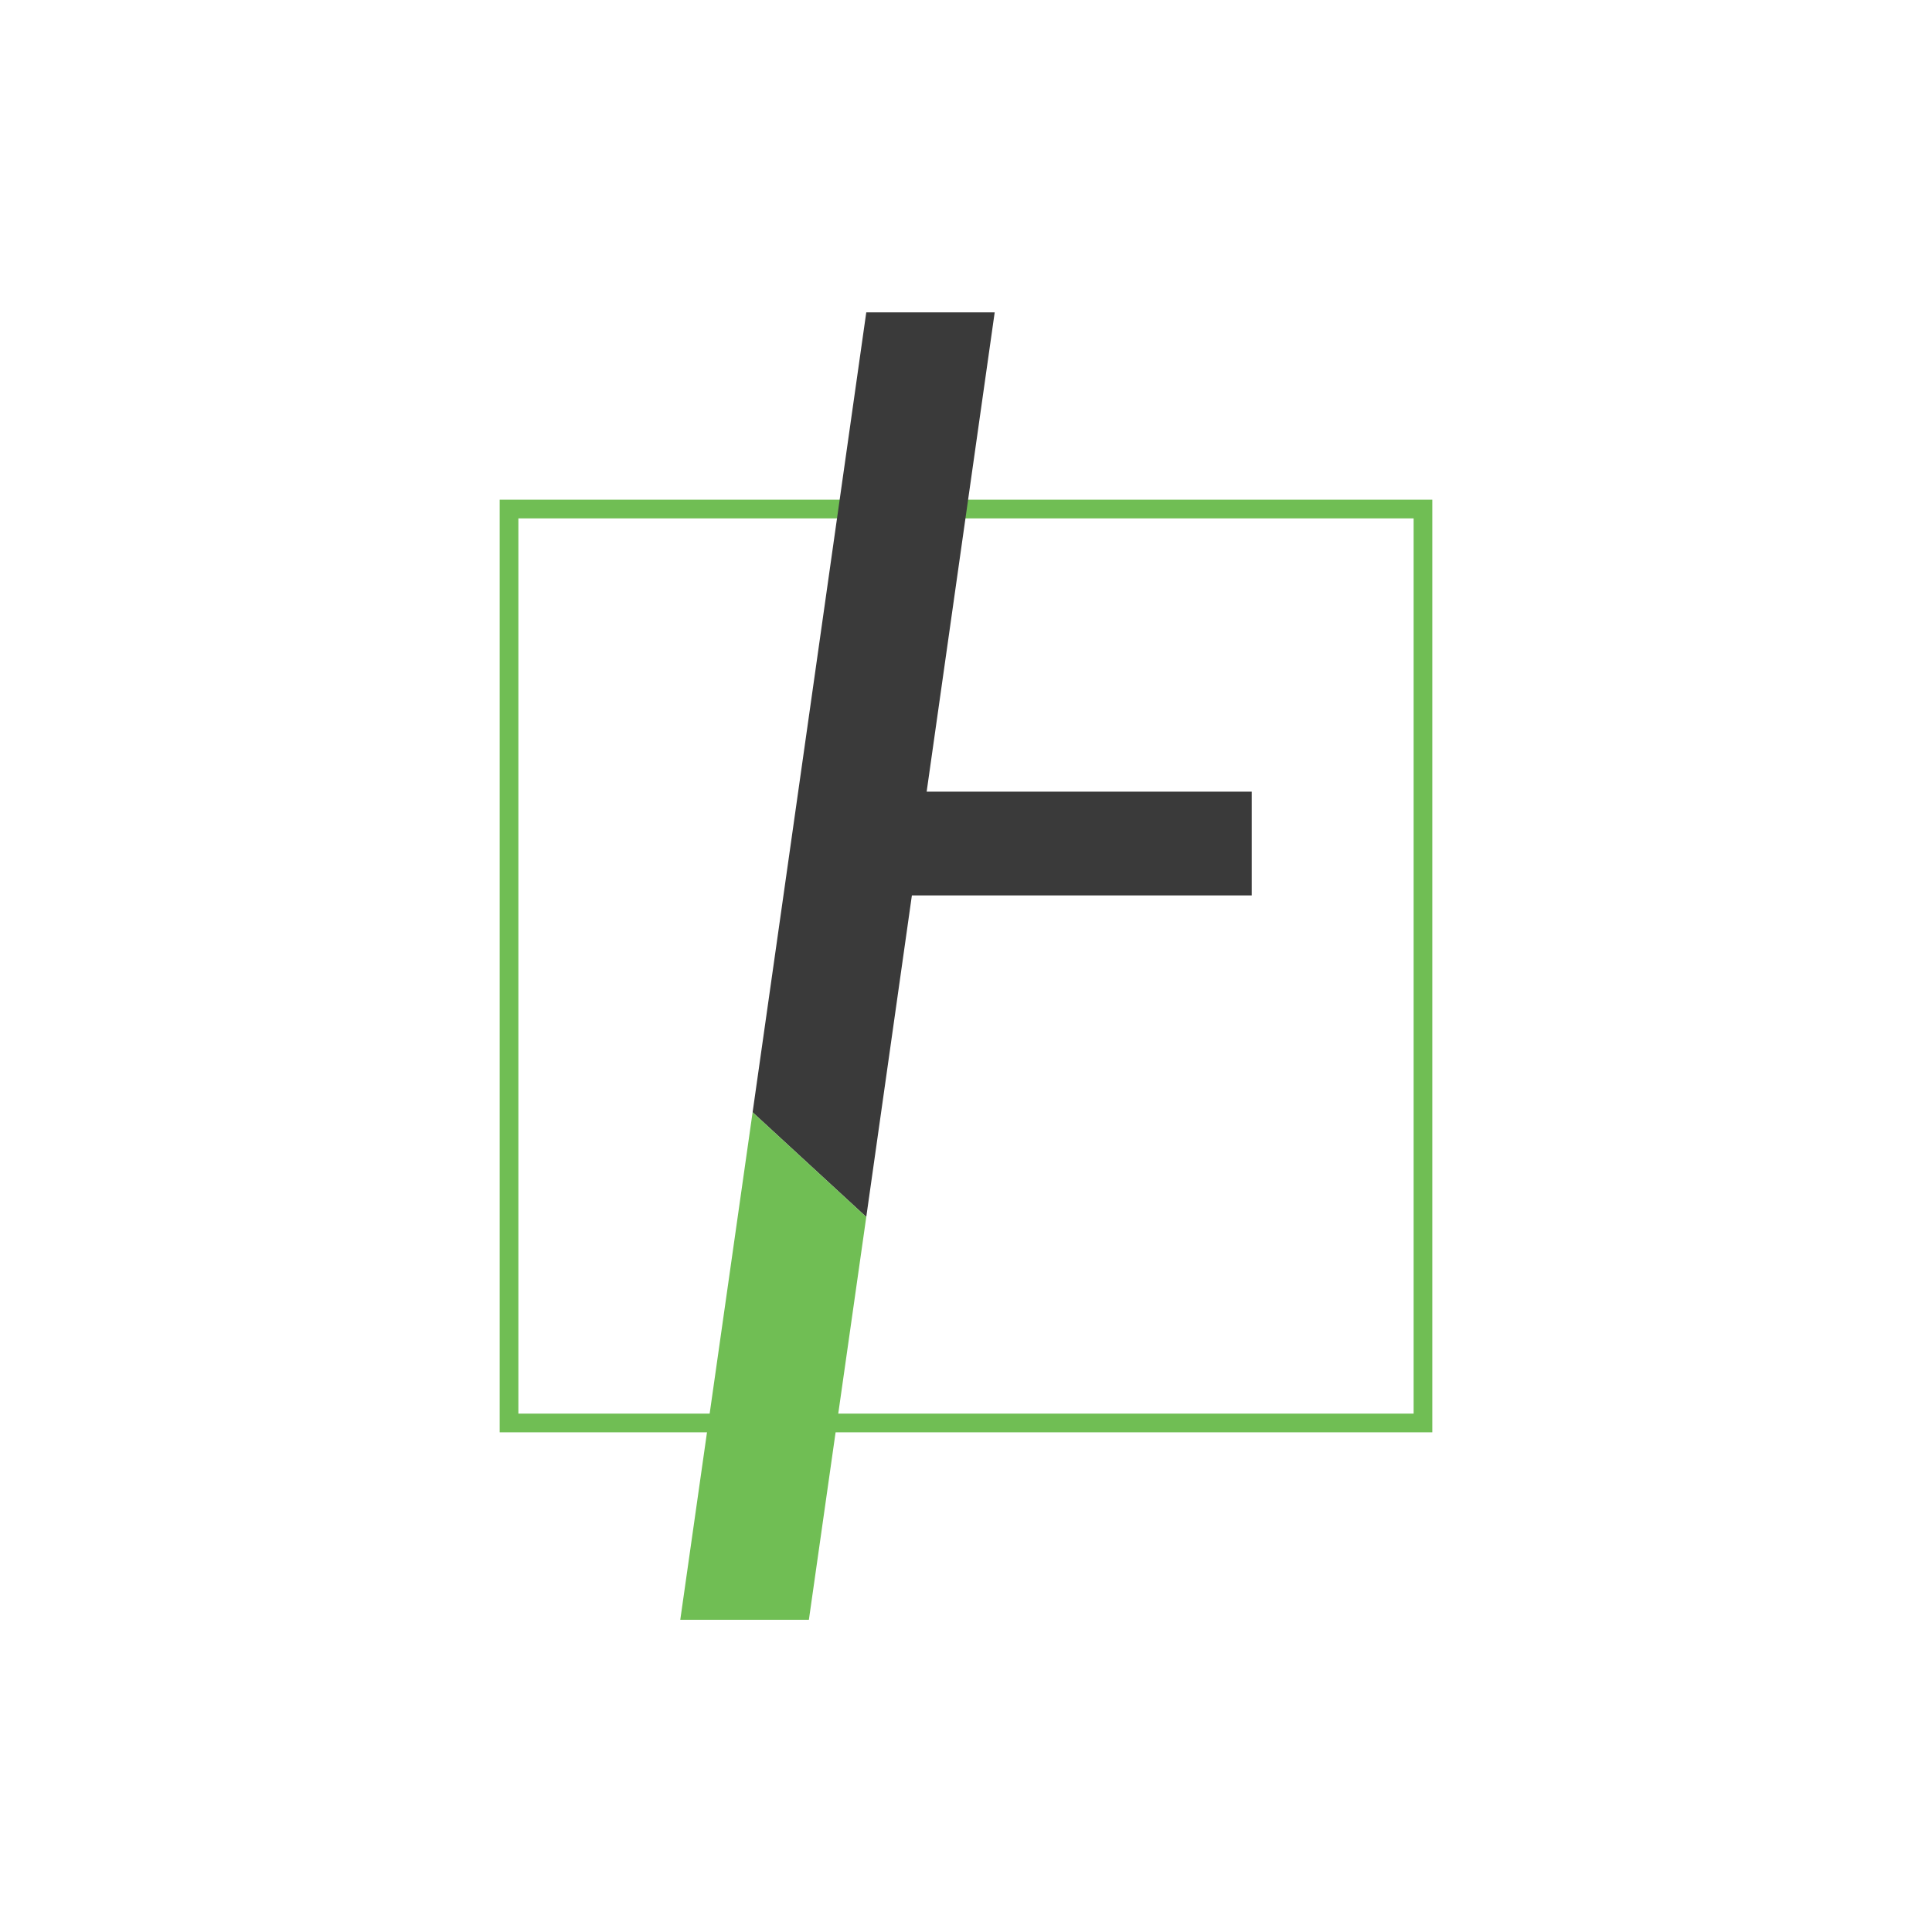 <svg xmlns="http://www.w3.org/2000/svg" viewBox="0 0 103.35 103.35"><defs><style>.cls-1,.cls-4{fill:none;}.cls-1{stroke:#70be54;stroke-miterlimit:10;}.cls-2{fill:#3a3a3a;}.cls-3{fill:#70be54;}</style></defs><title>Asset 20</title><g id="Layer_2" data-name="Layer 2"><g id="Layer_1-2" data-name="Layer 1"><rect class="cls-1" x="27.23" y="27.23" width="48.89" height="48.89"/><polygon class="cls-2" points="66.96 42.35 66.96 47.9 48.78 47.9 46.34 65.1 40.26 59.5 41.91 47.9 46.34 16.71 53.21 16.71 49.57 42.35 66.96 42.35"/><polygon class="cls-3" points="46.34 65.1 43.27 86.65 36.39 86.65 40.26 59.5 46.34 65.1"/><rect class="cls-4" width="103.35" height="103.35"/></g></g></svg>